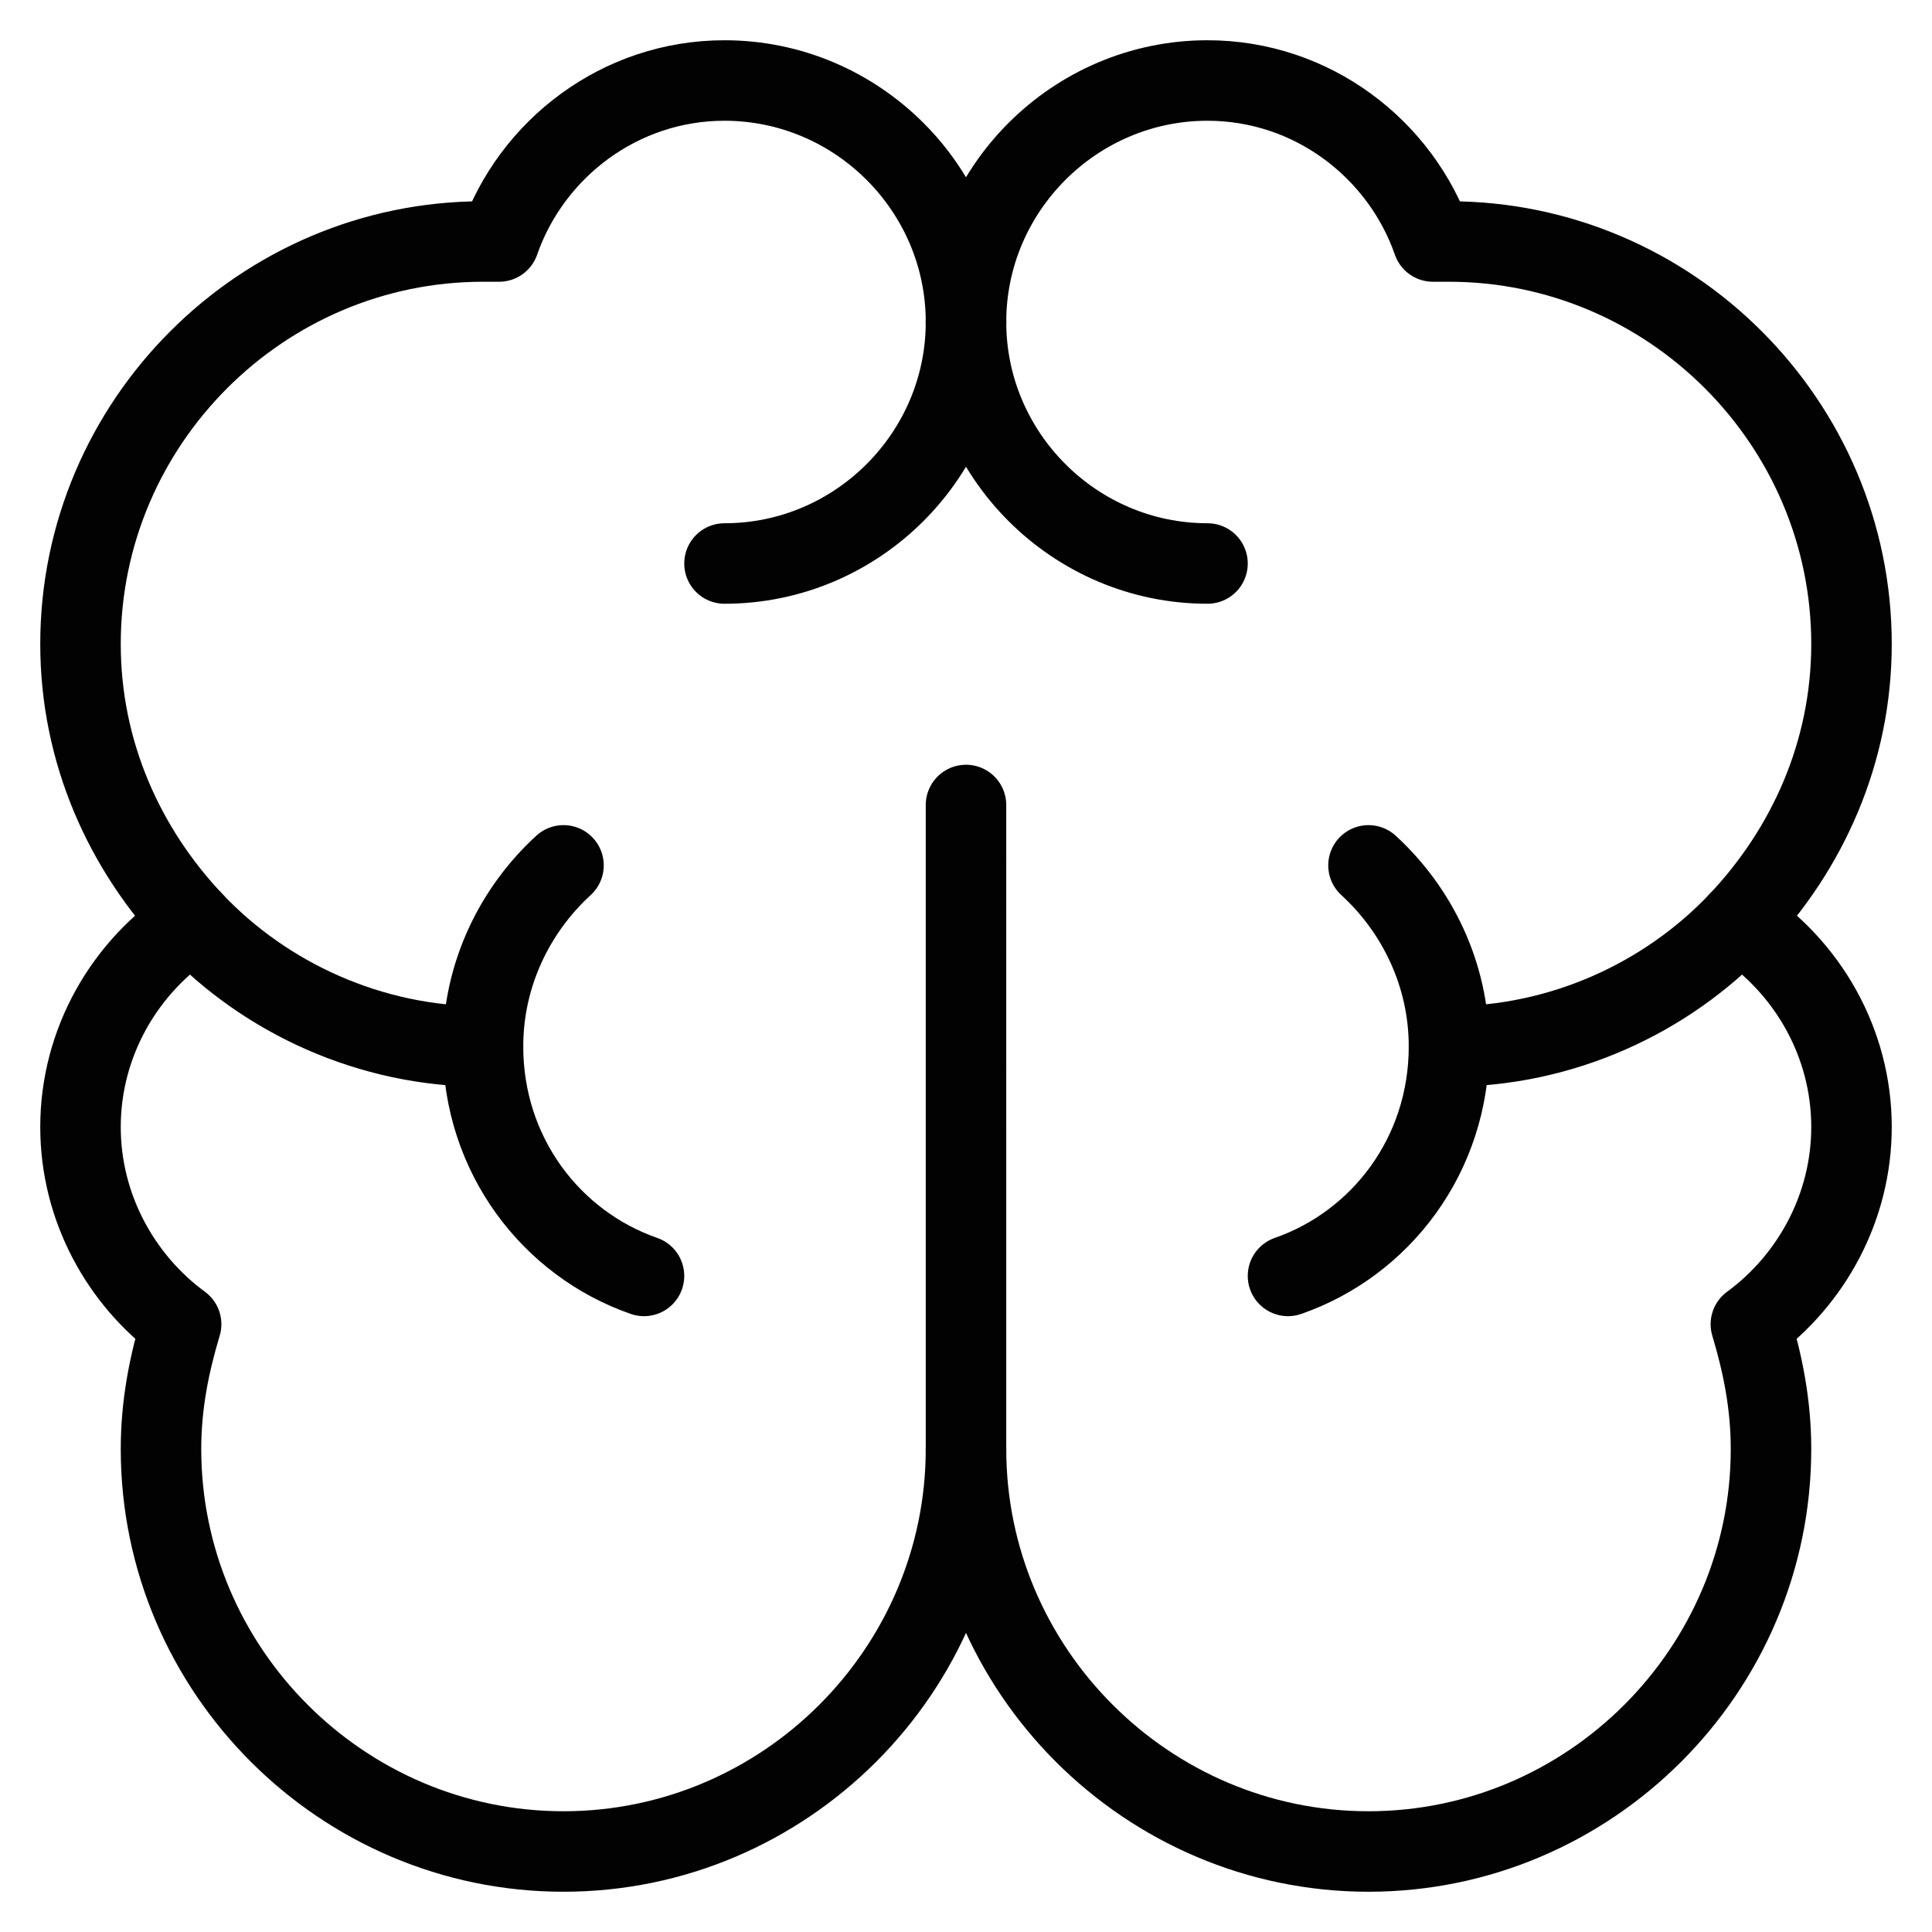 <svg xmlns="http://www.w3.org/2000/svg" height="48" width="48" viewBox="0 0 48 48"><title>brain</title><g stroke-linecap="round" stroke-width="2" fill="none" stroke="#020202" stroke-linejoin="round" class="nc-icon-wrapper"><path d="M24,8c0-3.3-2.7-6-6-6 c-2.6,0-4.8,1.7-5.6,4c-0.1,0-0.2,0-0.4,0C6.5,6,2,10.5,2,16c0,2.7,1.1,5.1,2.8,6.9C3.1,24,2,25.9,2,28c0,2,1,3.8,2.5,4.9 c-0.3,1-0.5,2-0.5,3.1c0,5.5,4.5,10,10,10s10-4.5,10-10V20"></path> <path d="M24,8c0-3.3,2.7-6,6-6 c2.6,0,4.8,1.7,5.6,4c0.1,0,0.2,0,0.4,0c5.5,0,10,4.5,10,10c0,2.7-1.1,5.1-2.8,6.9C44.9,24,46,25.9,46,28c0,2-1,3.8-2.5,4.9 c0.3,1,0.5,2,0.5,3.1c0,5.5-4.5,10-10,10s-10-4.5-10-10"></path> <path d="M12,26 c-2.8,0-5.4-1.2-7.2-3.1"></path> <path d="M36,26 c2.8,0,5.4-1.2,7.2-3.1"></path> <path d="M24,8c0,3.3-2.7,6-6,6"></path> <path d="M24,8c0,3.3,2.7,6,6,6"></path> <path d="M16,31.7 c-2.3-0.8-4-3-4-5.7c0-1.8,0.8-3.4,2-4.5"></path> <path d="M32,31.7c2.3-0.8,4-3,4-5.7 c0-1.8-0.8-3.4-2-4.5"></path></g></svg>